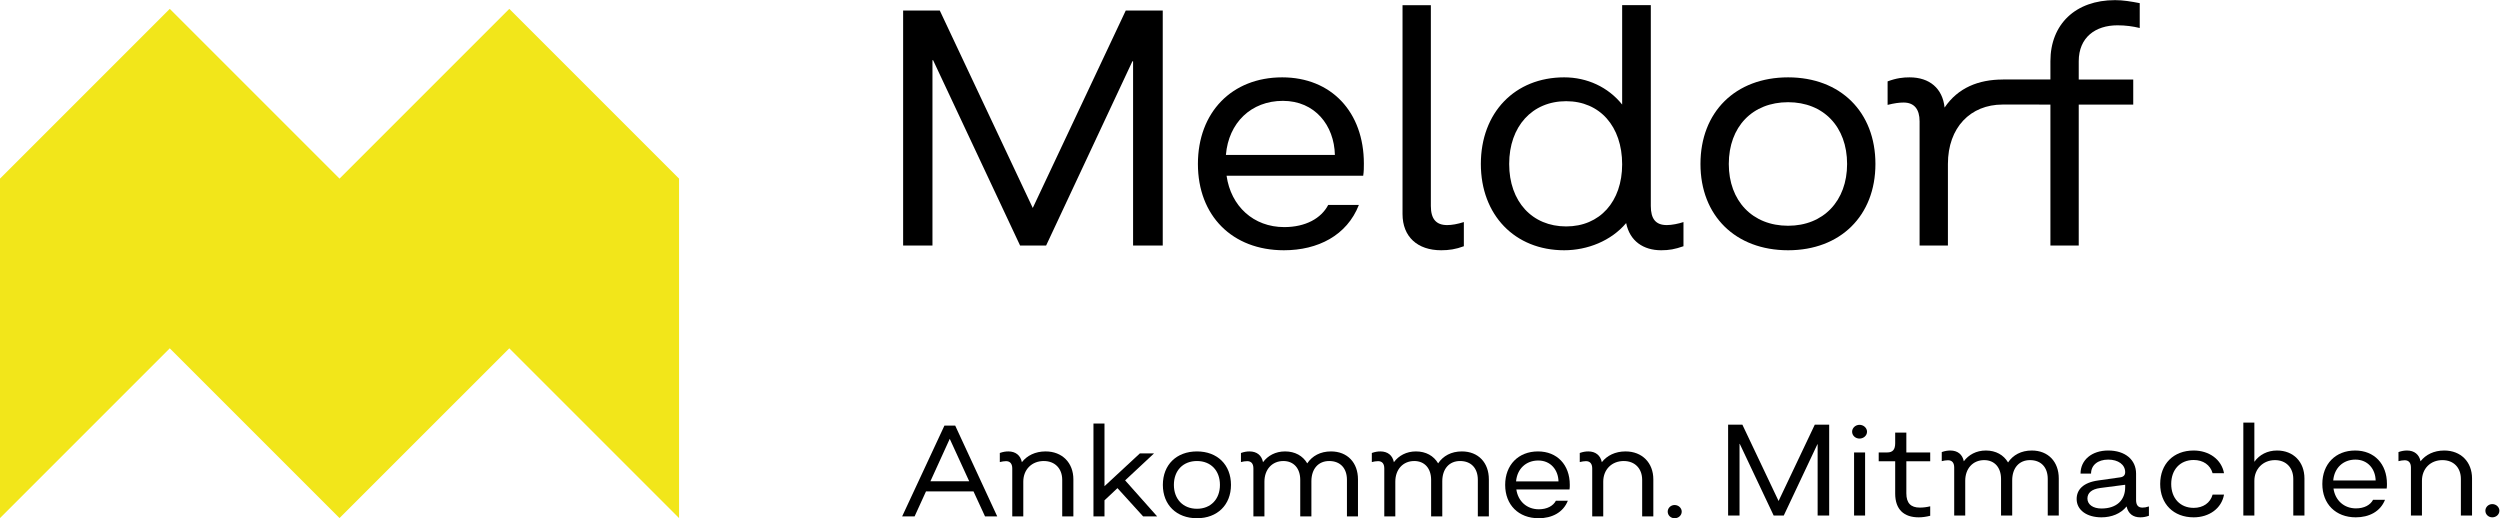 <?xml version="1.0" encoding="UTF-8" standalone="no"?>
<!-- Created with Inkscape (http://www.inkscape.org/) -->

<svg
   xmlns:dc="http://purl.org/dc/elements/1.1/"
   xmlns:cc="http://creativecommons.org/ns#"
   xmlns:rdf="http://www.w3.org/1999/02/22-rdf-syntax-ns#"
   xmlns:svg="http://www.w3.org/2000/svg"
   xmlns="http://www.w3.org/2000/svg"
   xmlns:sodipodi="http://sodipodi.sourceforge.net/DTD/sodipodi-0.dtd"
   xmlns:inkscape="http://www.inkscape.org/namespaces/inkscape"
   version="1.1"
   id="svg2"
   xml:space="preserve"
   width="528.773"
   height="109.613"
   viewBox="0 0 528.773 109.613"
   sodipodi:docname="logo_meldorf_quer_claim-bearb.svg"
   inkscape:version="0.92.5 (2060ec1f9f, 2020-04-08)"><defs
     id="defs6" /><sodipodi:namedview
     pagecolor="#ffffff"
     bordercolor="#666666"
     borderopacity="1"
     objecttolerance="10"
     gridtolerance="10"
     guidetolerance="10"
     inkscape:pageopacity="0"
     inkscape:pageshadow="2"
     inkscape:window-width="892"
     inkscape:window-height="480"
     id="namedview4"
     showgrid="false"
     inkscape:zoom="0.70162391"
     inkscape:cx="264.38666"
     inkscape:cy="54.806664"
     inkscape:window-x="408"
     inkscape:window-y="72"
     inkscape:window-maximized="0"
     inkscape:current-layer="g10" /><g
     id="g10"
     inkscape:groupmode="layer"
     inkscape:label="ink_ext_XXXXXX"
     transform="matrix(1.333,0,0,-1.333,0,109.613)"><g
       id="g12"
       transform="scale(0.1)"><path
         d="m 1433.01,805.578 h 58.17 l 147.53,-313.254 147.54,313.254 h 58.7 v -372.91 h -47.07 v 292.469 h -1.05 L 1659.87,432.668 h -41.25 L 1480.6,726.734 h -1.05 V 432.668 h -46.54 v 372.91"
         style="fill:#000000;fill-opacity:1;fill-rule:nonzero;stroke:none"
         id="path14"
         inkscape:connector-curvature="0" /><path
         d="m 1900.74,562.113 c 0,82.043 53.94,137.453 133.78,137.453 77.74,0 129.56,-54.882 129.56,-136.918 0,-6.39 0,-12.25 -1.06,-19.179 h -216.81 c 6.88,-48.473 42.84,-81.504 91.49,-81.504 33.84,0 58.7,13.851 69.79,35.16 h 48.66 c -19.04,-48.48 -65.04,-71.918 -118.98,-71.918 -81.96,0 -136.43,54.867 -136.43,136.906 m 217.34,14.383 c -1.07,46.891 -31.73,85.77 -82.5,85.77 -50.24,0 -86.19,-34.618 -90.42,-85.77 h 172.92"
         style="fill:#000000;fill-opacity:1;fill-rule:nonzero;stroke:none"
         id="path16"
         inkscape:connector-curvature="0" /><path
         d="m 2225.41,482.738 v 331.36 h 44.95 V 495.527 c 0,-20.781 8.46,-30.371 25.91,-30.371 7.4,0 16.4,1.602 26.45,4.801 v -38.359 c -12.7,-4.801 -23.8,-6.387 -35.97,-6.387 -37.54,0 -61.34,21.301 -61.34,57.527"
         style="fill:#000000;fill-opacity:1;fill-rule:nonzero;stroke:none"
         id="path18"
         inkscape:connector-curvature="0" /><path
         d="m 2671.19,469.957 v -38.363 c -13.75,-4.789 -22.74,-6.387 -35.43,-6.387 -28.03,0 -49.71,14.391 -55.52,43.148 -23.8,-28.242 -61.35,-43.148 -98.36,-43.148 -78.25,0 -132.2,55.938 -132.2,136.906 0,81.512 53.95,137.453 132.2,137.453 36.49,0 69.8,-15.449 92.01,-43.16 v 157.696 h 45.48 V 495.523 c 0,-20.777 7.93,-30.355 25.38,-30.355 7.93,0 18.51,2.129 26.44,4.789 m -97.3,91.625 c 0,60.199 -35.43,100.152 -88.84,100.152 -53.93,0 -90.42,-39.953 -90.42,-99.621 0,-59.668 36.49,-99.09 90.42,-99.09 53.41,0 88.84,39.422 88.84,98.559"
         style="fill:#000000;fill-opacity:1;fill-rule:nonzero;stroke:none"
         id="path20"
         inkscape:connector-curvature="0" /><path
         d="m 2698.16,562.113 c 0,82.571 55.51,137.453 139.07,137.453 83.03,0 138.54,-54.882 138.54,-137.453 0,-82.039 -55.51,-136.906 -138.54,-136.906 -83.56,0 -139.07,54.867 -139.07,136.906 m 232.66,0 c 0,59.145 -37.54,98.024 -93.59,98.024 -56.58,0 -94.12,-38.879 -94.12,-98.024 0,-58.597 37.54,-98.015 94.12,-98.015 56.05,0 93.59,39.418 93.59,98.015"
         style="fill:#000000;fill-opacity:1;fill-rule:nonzero;stroke:none"
         id="path22"
         inkscape:connector-curvature="0" /><path
         d="m 3359.71,782.137 c 13.21,0 24.32,-1.598 35.43,-4.258 v 39.418 c -13.75,2.66 -26.45,4.789 -39.13,4.789 -62.93,0 -102.59,-38.348 -102.59,-96.949 v -28.93 h -75.1 c 0,0 -0.18,-0.082 -0.27,-0.082 -38.6,0 -71.39,-13.078 -92.54,-44.508 -3.17,30.356 -23.79,47.949 -55.53,47.949 -10.05,0 -20.61,-1.07 -34.89,-6.402 v -37.289 c 10.58,2.672 18.51,3.73 25.38,3.73 16.92,0 25.37,-10.648 25.37,-29.828 V 432.668 h 44.95 v 129.445 c 0,58.075 35.97,94.293 86.73,94.293 0.26,0 75.9,-0.027 75.9,-0.027 V 432.668 h 44.94 v 223.711 h 86.48 v 39.715 h -86.48 v 29.043 c 0,37.82 26.45,57 61.35,57"
         style="fill:#000000;fill-opacity:1;fill-rule:nonzero;stroke:none"
         id="path24"
         inkscape:connector-curvature="0" /><path
         d="m 808.16,808.195 h -0.109 L 538.73,538.887 269.422,808.195 h -0.117 L 0,538.887 V 0.273 L 269.305,269.582 h 0.117 L 538.73,0.273 808.051,269.582 h 0.109 L 1077.47,0.273 V 538.887 L 808.16,808.195"
         style="fill:#f2e61a;fill-opacity:1;fill-rule:nonzero;stroke:none"
         id="path26"
         inkscape:connector-curvature="0" /><path
         d="m 1498.54,146.992 h 17.09 l 66.7,-144.109 h -19.35 l -18.33,39.727 h -75.34 L 1451.18,2.883 h -19.75 z m 39.31,-88.308 -30.87,67.312 -30.67,-67.312 z"
         style="fill:#000000;fill-opacity:1;fill-rule:nonzero;stroke:none"
         id="path28"
         inkscape:connector-curvature="0" /><path
         d="M 1703.14,61.77 V 2.883 h -17.7 V 60.949 c 0,17.898 -11.53,29.844 -29.25,29.844 -18.93,0 -32.52,-13.379 -32.52,-32.734 V 2.883 h -17.5 V 79.055 c 0,7.195 -3.3,11.531 -9.87,11.531 -2.89,0 -6.59,-0.613 -9.89,-1.445 v 14.414 c 5.15,1.847 9.47,2.472 13.58,2.472 11.54,0 19.36,-6.379 21.42,-17.09 8.24,10.496 21.21,17.09 37.67,17.09 26.36,0 44.06,-18.125 44.06,-44.258"
         style="fill:#000000;fill-opacity:1;fill-rule:nonzero;stroke:none"
         id="path30"
         inkscape:connector-curvature="0" /><path
         d="m 1735.01,150.285 h 17.5 V 50.852 l 56.2,52.089 h 22.45 L 1785.25,60.117 1836.1,2.883 h -22.23 L 1773.11,47.766 1752.51,28.418 V 2.883 h -17.5 V 150.285"
         style="fill:#000000;fill-opacity:1;fill-rule:nonzero;stroke:none"
         id="path32"
         inkscape:connector-curvature="0" /><path
         d="m 1845.13,52.922 c 0,31.902 21.62,53.105 54.14,53.105 32.32,0 53.94,-21.203 53.94,-53.105 0,-31.719 -21.62,-52.91 -53.94,-52.91 -32.52,0 -54.14,21.191 -54.14,52.91 m 90.58,0 c 0,22.84 -14.62,37.871 -36.44,37.871 -22.02,0 -36.64,-15.031 -36.64,-37.871 0,-22.656 14.62,-37.883 36.64,-37.883 21.82,0 36.44,15.226 36.44,37.883"
         style="fill:#000000;fill-opacity:1;fill-rule:nonzero;stroke:none"
         id="path34"
         inkscape:connector-curvature="0" /><path
         d="M 2154.72,61.77 V 2.883 h -17.5 V 60.949 c 0,18.105 -10.28,29.844 -28.19,29.844 -17.31,0 -28.22,-12.559 -28.22,-32.109 V 2.883 h -17.7 V 60.949 c 0,18.105 -10.28,29.844 -26.76,29.844 -17.91,0 -30.06,-13.379 -30.06,-32.734 V 2.883 h -17.5 V 79.055 c 0,7.41 -3.29,11.531 -9.88,11.531 -3.28,0 -6.58,-0.613 -9.87,-1.445 v 14.414 c 5.14,1.847 9.46,2.472 13.58,2.472 11.73,0 19.36,-6.379 21.42,-17.09 7.6,10.301 19.75,17.09 34.99,17.09 15.85,0 28.2,-6.992 35.2,-18.945 7.82,11.746 20.79,18.945 37.68,18.945 26.13,0 42.81,-17.91 42.81,-44.258"
         style="fill:#000000;fill-opacity:1;fill-rule:nonzero;stroke:none"
         id="path36"
         inkscape:connector-curvature="0" /><path
         d="M 2362.4,61.77 V 2.883 h -17.5 V 60.949 c 0,18.105 -10.3,29.844 -28.21,29.844 -17.28,0 -28.2,-12.559 -28.2,-32.109 V 2.883 h -17.71 V 60.949 c 0,18.105 -10.29,29.844 -26.75,29.844 -17.91,0 -30.06,-13.379 -30.06,-32.734 V 2.883 h -17.5 V 79.055 c 0,7.41 -3.29,11.531 -9.88,11.531 -3.3,0 -6.6,-0.613 -9.89,-1.445 v 14.414 c 5.16,1.847 9.47,2.472 13.6,2.472 11.72,0 19.34,-6.379 21.4,-17.09 7.62,10.301 19.77,17.09 34.99,17.09 15.86,0 28.22,-6.992 35.22,-18.945 7.82,11.746 20.79,18.945 37.66,18.945 26.16,0 42.83,-17.91 42.83,-44.258"
         style="fill:#000000;fill-opacity:1;fill-rule:nonzero;stroke:none"
         id="path38"
         inkscape:connector-curvature="0" /><path
         d="m 2388.28,52.922 c 0,31.699 21.01,53.105 52.08,53.105 30.28,0 50.44,-21.203 50.44,-52.91 0,-2.473 0,-4.738 -0.41,-7.414 h -84.4 c 2.68,-18.738 16.68,-31.484 35.61,-31.484 13.18,0 22.86,5.332 27.18,13.574 h 18.94 C 2480.31,9.062 2462.4,0.012 2441.4,0.012 c -31.91,0 -53.12,21.191 -53.12,52.91 m 84.61,5.555 c -0.41,18.105 -12.34,33.137 -32.11,33.137 -19.56,0 -33.55,-13.379 -35.2,-33.137 h 67.31"
         style="fill:#000000;fill-opacity:1;fill-rule:nonzero;stroke:none"
         id="path40"
         inkscape:connector-curvature="0" /><path
         d="M 2623.36,61.77 V 2.883 h -17.71 V 60.949 c 0,17.898 -11.52,29.844 -29.23,29.844 -18.94,0 -32.53,-13.379 -32.53,-32.734 V 2.883 H 2526.4 V 79.055 c 0,7.195 -3.3,11.531 -9.89,11.531 -2.88,0 -6.58,-0.613 -9.88,-1.445 v 14.414 c 5.15,1.847 9.47,2.472 13.59,2.472 11.53,0 19.35,-6.379 21.41,-17.09 8.24,10.496 21.21,17.09 37.67,17.09 26.35,0 44.06,-18.125 44.06,-44.258"
         style="fill:#000000;fill-opacity:1;fill-rule:nonzero;stroke:none"
         id="path42"
         inkscape:connector-curvature="0" /><path
         d="m 2646.18,10.5 c 0,5.762 4.94,10.496 10.91,10.496 6.18,0 11.32,-4.734 11.32,-10.496 0,-5.969 -5.14,-10.5 -11.32,-10.5 -5.97,0 -10.91,4.531 -10.91,10.5"
         style="fill:#000000;fill-opacity:1;fill-rule:nonzero;stroke:none"
         id="path44"
         inkscape:connector-curvature="0" /><path
         d="m 2742.02,148.438 h 22.65 l 57.43,-121.055 57.44,121.055 h 22.85 V 4.328 h -18.32 V 117.355 h -0.41 L 2830.34,4.328 h -16.06 L 2760.55,117.961 h -0.41 V 4.328 h -18.12 V 148.438"
         style="fill:#000000;fill-opacity:1;fill-rule:nonzero;stroke:none"
         id="path46"
         inkscape:connector-curvature="0" /><path
         d="m 2938.78,137.316 c 0,5.977 5.35,10.907 11.74,10.907 6.39,0 11.93,-4.93 11.93,-10.907 0,-6.183 -5.54,-10.91 -11.93,-10.91 -6.39,0 -11.74,4.727 -11.74,10.91 m 3.1,-32.941 h 17.5 V 4.328 h -17.5 V 104.375"
         style="fill:#000000;fill-opacity:1;fill-rule:nonzero;stroke:none"
         id="path48"
         inkscape:connector-curvature="0" /><path
         d="m 3007.12,39.121 v 51.262 h -26.15 v 14.004 h 13.39 c 8.85,0 12.76,4.519 12.76,14.617 v 16.867 h 17.71 v -31.484 h 37.87 V 90.383 h -37.87 V 39.523 c 0,-15.43 6.99,-22.629 21.4,-22.629 5.15,0 10.71,0.606 16.47,2.051 V 3.918 c -6.58,-1.641 -12.35,-2.473 -18.32,-2.473 -23.26,0 -37.26,12.344 -37.26,37.676"
         style="fill:#000000;fill-opacity:1;fill-rule:nonzero;stroke:none"
         id="path50"
         inkscape:connector-curvature="0" /><path
         d="M 3266.69,63.203 V 4.328 h -17.5 V 62.383 c 0,18.117 -10.28,29.844 -28.19,29.844 -17.31,0 -28.21,-12.547 -28.21,-32.109 V 4.328 h -17.71 V 62.383 c 0,18.117 -10.28,29.844 -26.76,29.844 -17.91,0 -30.06,-13.367 -30.06,-32.734 V 4.328 h -17.5 V 80.5 c 0,7.402 -3.29,11.523 -9.88,11.523 -3.29,0 -6.58,-0.617 -9.87,-1.438 v 14.406 c 5.14,1.856 9.46,2.481 13.57,2.481 11.74,0 19.37,-6.387 21.43,-17.102 7.61,10.305 19.75,17.102 34.99,17.102 15.85,0 28.2,-7.004 35.2,-18.938 7.83,11.731 20.8,18.938 37.68,18.938 26.13,0 42.81,-17.922 42.81,-44.27"
         style="fill:#000000;fill-opacity:1;fill-rule:nonzero;stroke:none"
         id="path52"
         inkscape:connector-curvature="0" /><path
         d="M 3409.72,18.742 V 3.918 c -5.15,-1.848 -9.46,-2.473 -13.79,-2.473 -11.52,0 -19.15,5.969 -21.62,17.297 -9.26,-11.535 -23.88,-17.297 -39.94,-17.297 -23.47,0 -39.32,11.73 -39.32,29.023 0,14.816 10.3,26.152 33.98,29.445 l 34.78,4.93 c 5.56,0.637 8.24,3.508 8.24,8.242 0,11.945 -10.91,19.961 -26.97,19.961 -16.46,0 -27.18,-8.836 -27.18,-22.227 h -16.67 c 0,21.621 17.91,36.653 43.85,36.653 27.17,0 44.26,-14.825 44.26,-36.653 V 29.023 c 0,-8.223 3.29,-12.137 10.1,-12.137 3.07,0 5.96,0.399 10.28,1.855 m -37.67,34.375 -39.73,-5.148 c -13.8,-1.855 -20.18,-8.016 -20.18,-16.68 0,-9.461 8.85,-15.84 22.23,-15.84 24.09,0 37.68,13.164 37.68,33.762 v 3.906"
         style="fill:#000000;fill-opacity:1;fill-rule:nonzero;stroke:none"
         id="path54"
         inkscape:connector-curvature="0" /><path
         d="m 3510.77,37.48 h 18.12 c -3.91,-22.031 -23.67,-36.035 -48.17,-36.035 -31.92,0 -53.12,21.211 -53.12,52.902 0,31.922 21.2,53.125 53.12,53.125 24.5,0 44.26,-14.211 48.17,-36.035 h -18.12 c -3.7,13.184 -15.02,20.996 -30.05,20.996 -21.42,0 -35.62,-15.227 -35.62,-38.086 0,-22.629 14.2,-37.883 35.62,-37.883 15.03,0 26.35,7.832 30.05,21.016"
         style="fill:#000000;fill-opacity:1;fill-rule:nonzero;stroke:none"
         id="path56"
         inkscape:connector-curvature="0" /><path
         d="M 3656.5,63.203 V 4.328 h -17.71 V 62.383 c 0,17.91 -11.52,29.844 -29.02,29.844 -19.15,0 -32.74,-14.199 -32.74,-32.734 V 4.328 h -17.5 V 151.73 h 17.5 V 89.551 c 8.04,11.34 20.8,17.922 36.03,17.922 25.94,0 43.44,-18.117 43.44,-44.27"
         style="fill:#000000;fill-opacity:1;fill-rule:nonzero;stroke:none"
         id="path58"
         inkscape:connector-curvature="0" /><path
         d="m 3684.88,54.348 c 0,31.707 21,53.125 52.08,53.125 30.27,0 50.44,-21.211 50.44,-52.91 0,-2.473 0,-4.738 -0.41,-7.414 h -84.41 c 2.68,-18.73 16.68,-31.504 35.62,-31.504 13.17,0 22.85,5.363 27.17,13.594 h 18.94 C 3776.9,10.5 3758.99,1.445 3737.99,1.445 c -31.91,0 -53.11,21.203 -53.11,52.902 m 84.61,5.566 c -0.41,18.113 -12.35,33.133 -32.11,33.133 -19.56,0 -33.56,-13.367 -35.21,-33.133 h 67.32"
         style="fill:#000000;fill-opacity:1;fill-rule:nonzero;stroke:none"
         id="path60"
         inkscape:connector-curvature="0" /><path
         d="M 3922.42,63.203 V 4.328 h -17.71 V 62.383 c 0,17.91 -11.52,29.844 -29.23,29.844 -18.94,0 -32.53,-13.367 -32.53,-32.734 V 4.328 h -17.49 V 80.5 c 0,7.207 -3.3,11.523 -9.89,11.523 -2.88,0 -6.58,-0.617 -9.88,-1.438 v 14.406 c 5.15,1.856 9.47,2.481 13.59,2.481 11.53,0 19.35,-6.387 21.41,-17.102 8.24,10.52 21.21,17.102 37.67,17.102 26.35,0 44.06,-18.117 44.06,-44.27"
         style="fill:#000000;fill-opacity:1;fill-rule:nonzero;stroke:none"
         id="path62"
         inkscape:connector-curvature="0" /><path
         d="m 3943.59,11.945 c 0,5.762 4.94,10.508 10.92,10.508 6.17,0 11.31,-4.746 11.31,-10.508 0,-5.969 -5.14,-10.5 -11.31,-10.5 -5.98,0 -10.92,4.531 -10.92,10.5"
         style="fill:#000000;fill-opacity:1;fill-rule:nonzero;stroke:none"
         id="path64"
         inkscape:connector-curvature="0" /></g></g></svg>